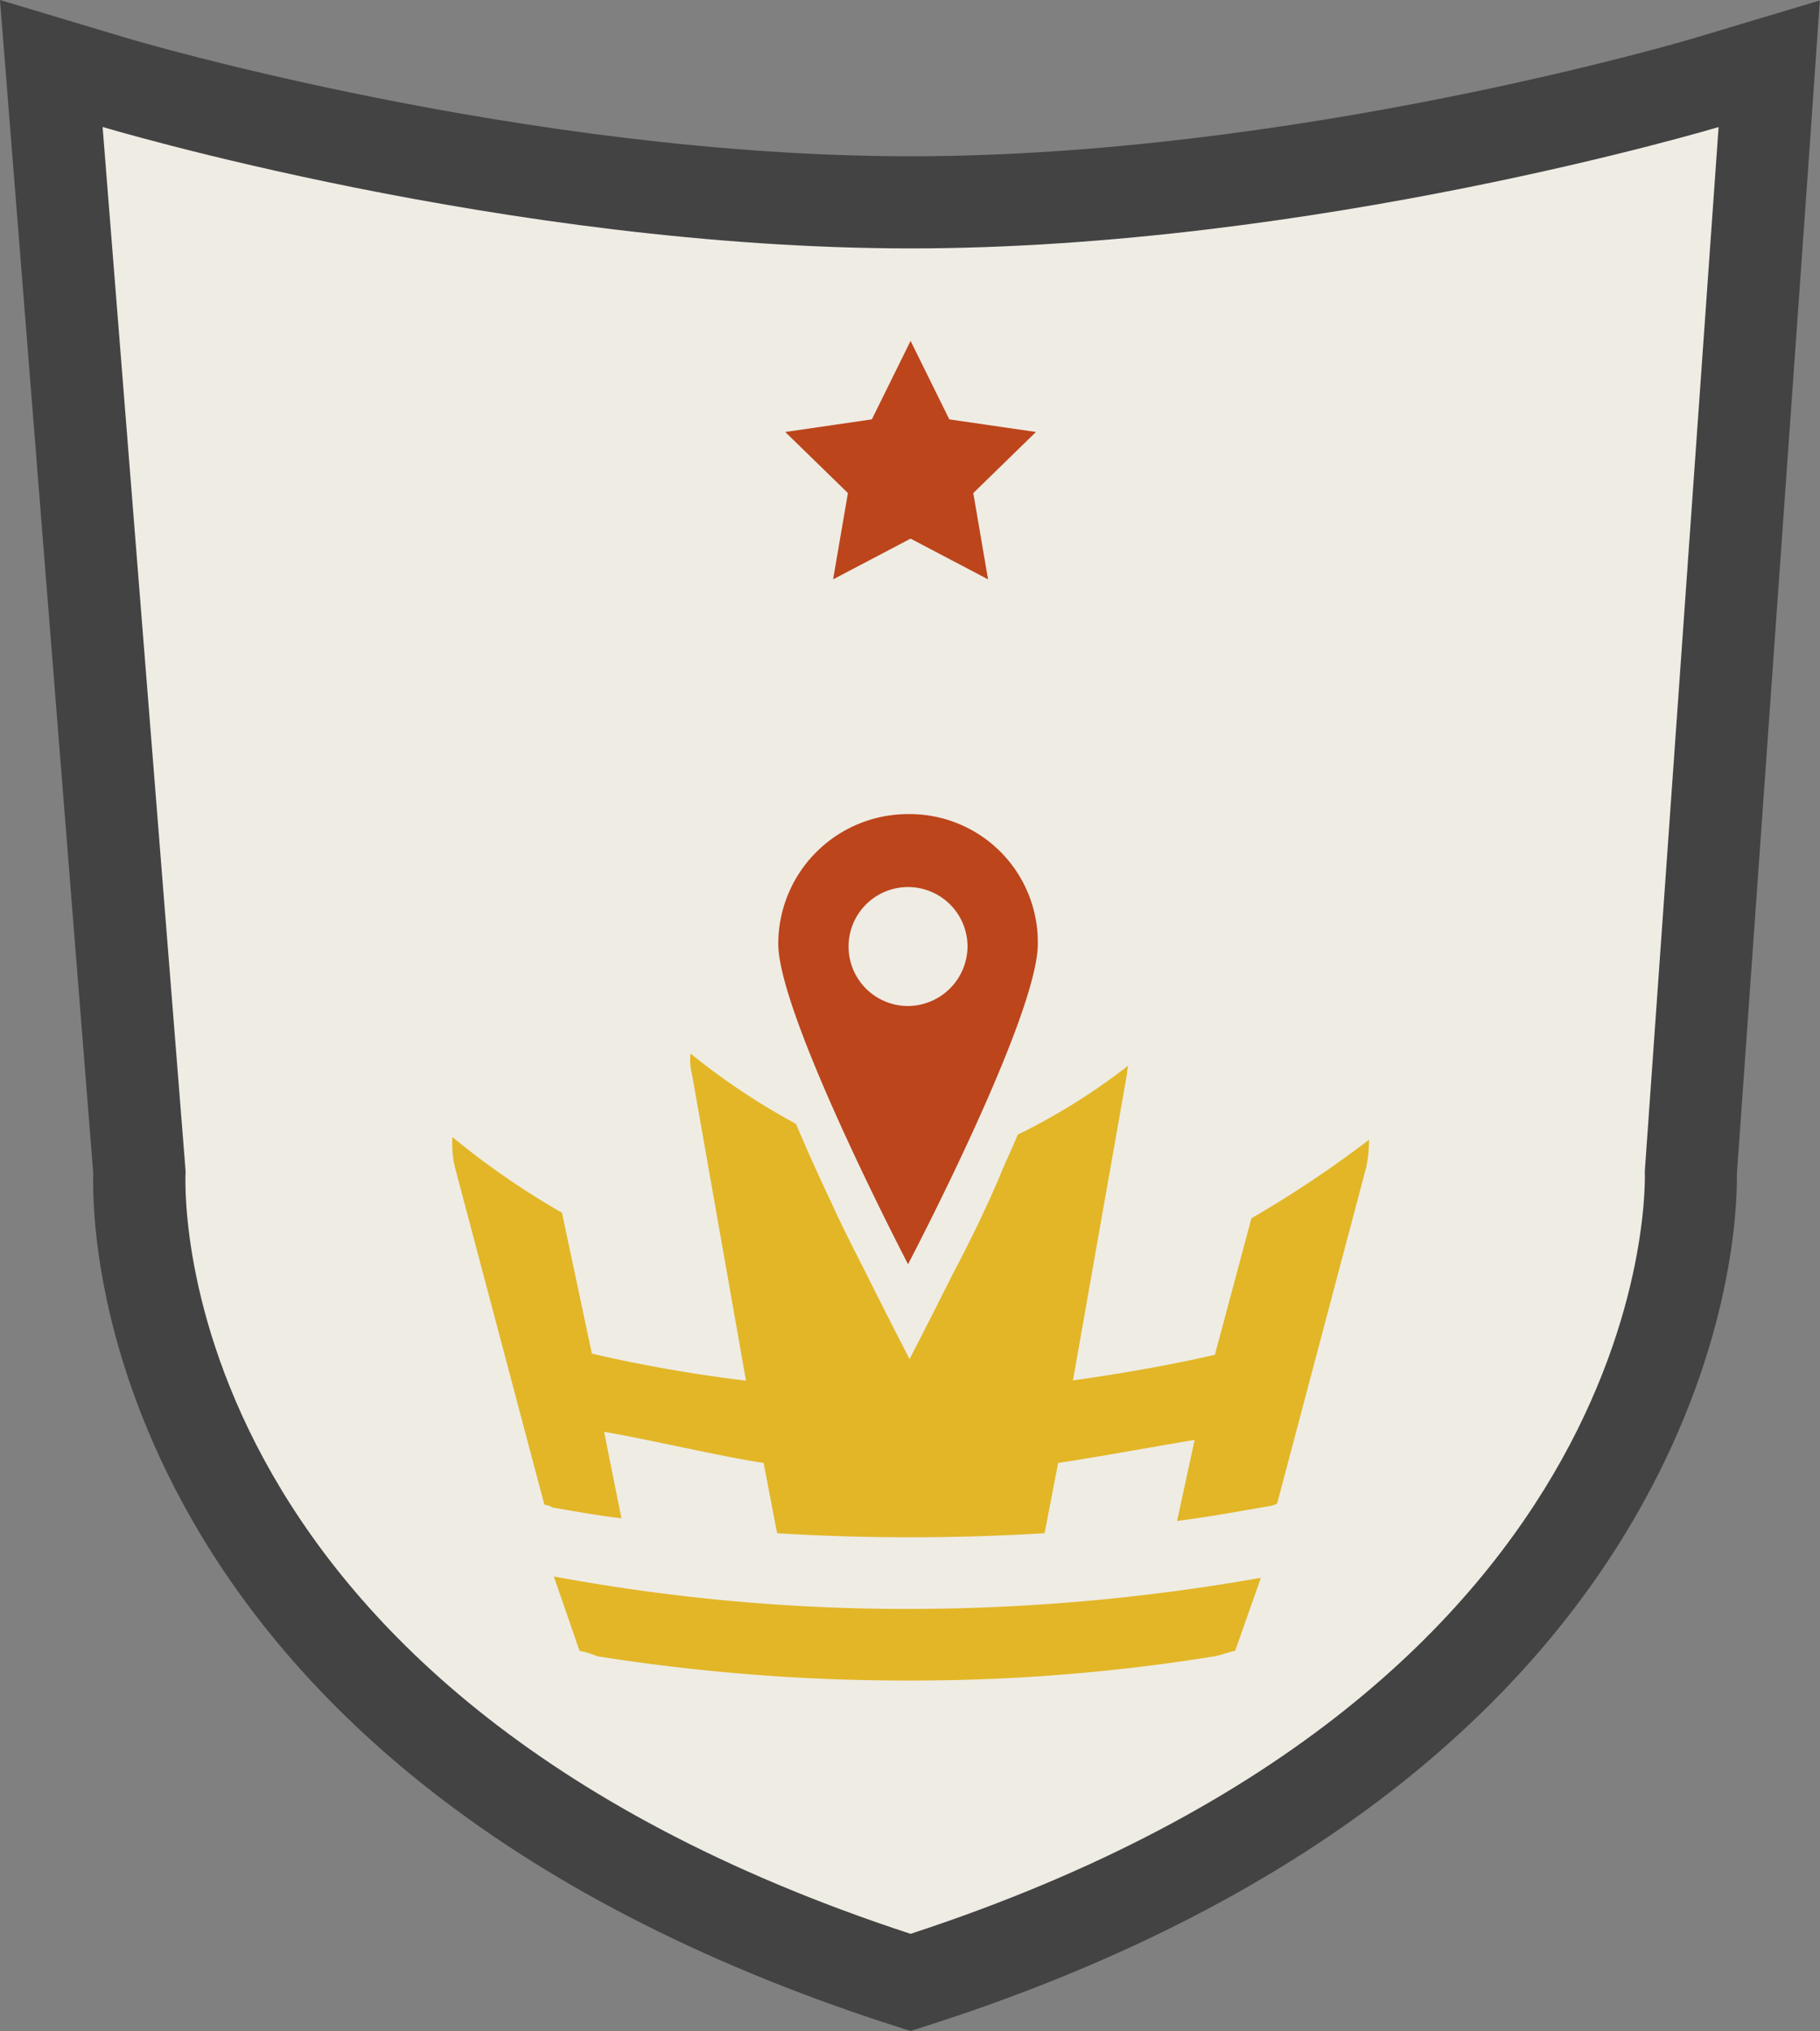 <svg xmlns="http://www.w3.org/2000/svg" viewBox="0 0 394.67 440.45"><rect x="0" y="0" width="394.67" height="440.45" fill="#808080" stroke="none"/><defs><style>.cls-1{fill:#efece4;}.cls-2{fill:#434343;}.cls-3{fill:#bc451b;}.cls-4{fill:#e2b627;}</style></defs><g id="Ebene_2" data-name="Ebene 2"><g id="Contours"><path class="cls-1" d="M194.35,428.91c-38.62-12.65-71.26-29.56-97-50.25C76.44,361.87,60,342.57,48.46,321.3c-18.34-33.83-18.4-61.89-18.23-67.09L11.12,13.77l14,4.2c.87.26,87.3,25.92,172.34,25.92S368.94,18.23,369.8,18l13.87-4.16-17,240.43c.08,4.79-.29,33-19.28,67.16-11.83,21.24-28.49,40.52-49.54,57.28-26,20.68-58.69,37.58-97.3,50.23l-3.11,1Z"></path><path class="cls-2" d="M372.68,27.55,356.68,254s5.05,111.57-159.22,165.38C33.2,365.59,40.25,254,40.25,254l-18-226.47s87.6,26.34,175.21,26.34S372.68,27.55,372.68,27.55M0,0,2.31,29.14,20.22,254.43c-.2,7.67.49,36.67,19.45,71.64,12.17,22.44,29.47,42.76,51.4,60.38,26.7,21.45,60.4,38.93,100.16,52l6.23,2,6.22-2c39.74-13,73.53-30.48,100.42-51.91,22.07-17.58,39.58-37.85,52-60.24,19.68-35.35,20.64-64.6,20.55-71.77L392.63,29l2-28.9L366.93,8.4h0c-.85.25-86,25.49-169.47,25.49S28.85,8.65,28,8.4L0,0Z"></path><path class="cls-3" d="M196.91,176.55a28.14,28.14,0,0,0-28.14,28.14c0,15.54,28.14,69.47,28.14,69.47s28.14-53.64,28.14-69.47A27.78,27.78,0,0,0,196.91,176.55Zm0,41.62a12.9,12.9,0,1,1,12.9-12.9A13,13,0,0,1,196.91,218.17Z"></path><path class="cls-4" d="M271.37,264.2l-7.92,29.61c-10.26,2.34-20.52,4.1-30.78,5.56l11.73-66.54a6.35,6.35,0,0,1,.29-1.76,136.71,136.71,0,0,1-24,15c-1.17,2.93-2.64,5.86-3.81,8.8-3.22,7.62-7,15.24-10.26,21.4-5.57,11.14-9.38,18.46-9.38,18.46s-3.81-7.32-9.09-17.88c-2.34-4.69-5.27-10.26-7.91-16.12-2.64-5.57-5.28-11.43-7.63-17a147.42,147.42,0,0,1-22.86-15.25,11.36,11.36,0,0,0,.29,4.4l11.73,66.54a316.76,316.76,0,0,1-33.42-5.86L121.86,263a171,171,0,0,1-23.75-16.41,21.94,21.94,0,0,0,.59,6.74l19.35,73a4.22,4.22,0,0,1,1.76.59c5,.88,10,1.76,14.95,2.35L131,310.51c10.26,1.76,24.92,5.28,34.59,6.75l2.93,15.24q14.07.88,29,.88,14.52,0,29-.88l2.94-15.24c9.67-1.47,19.05-3.23,29.6-5l-3.81,17.59c6.75-.88,13.2-2.05,19.94-3.22a4.27,4.27,0,0,0,1.76-.59l19.34-73a30,30,0,0,0,.59-5.87A242.06,242.06,0,0,1,271.37,264.2Z"></path><path class="cls-4" d="M120.1,341.88,125.67,358a19,19,0,0,1,3.81,1.18,429,429,0,0,0,67.72,5.27,410.54,410.54,0,0,0,66.25-5.27c1.47-.3,2.93-.88,4.4-1.18l5.57-15.83a439.19,439.19,0,0,1-76.51,6.75A418.31,418.31,0,0,1,120.1,341.88Z"></path><polygon class="cls-3" points="197.46 73.93 205.86 90.95 224.65 93.68 211.06 106.93 214.26 125.64 197.46 116.81 180.66 125.64 183.87 106.93 170.28 93.68 189.06 90.95 197.46 73.93"></polygon></g></g></svg>